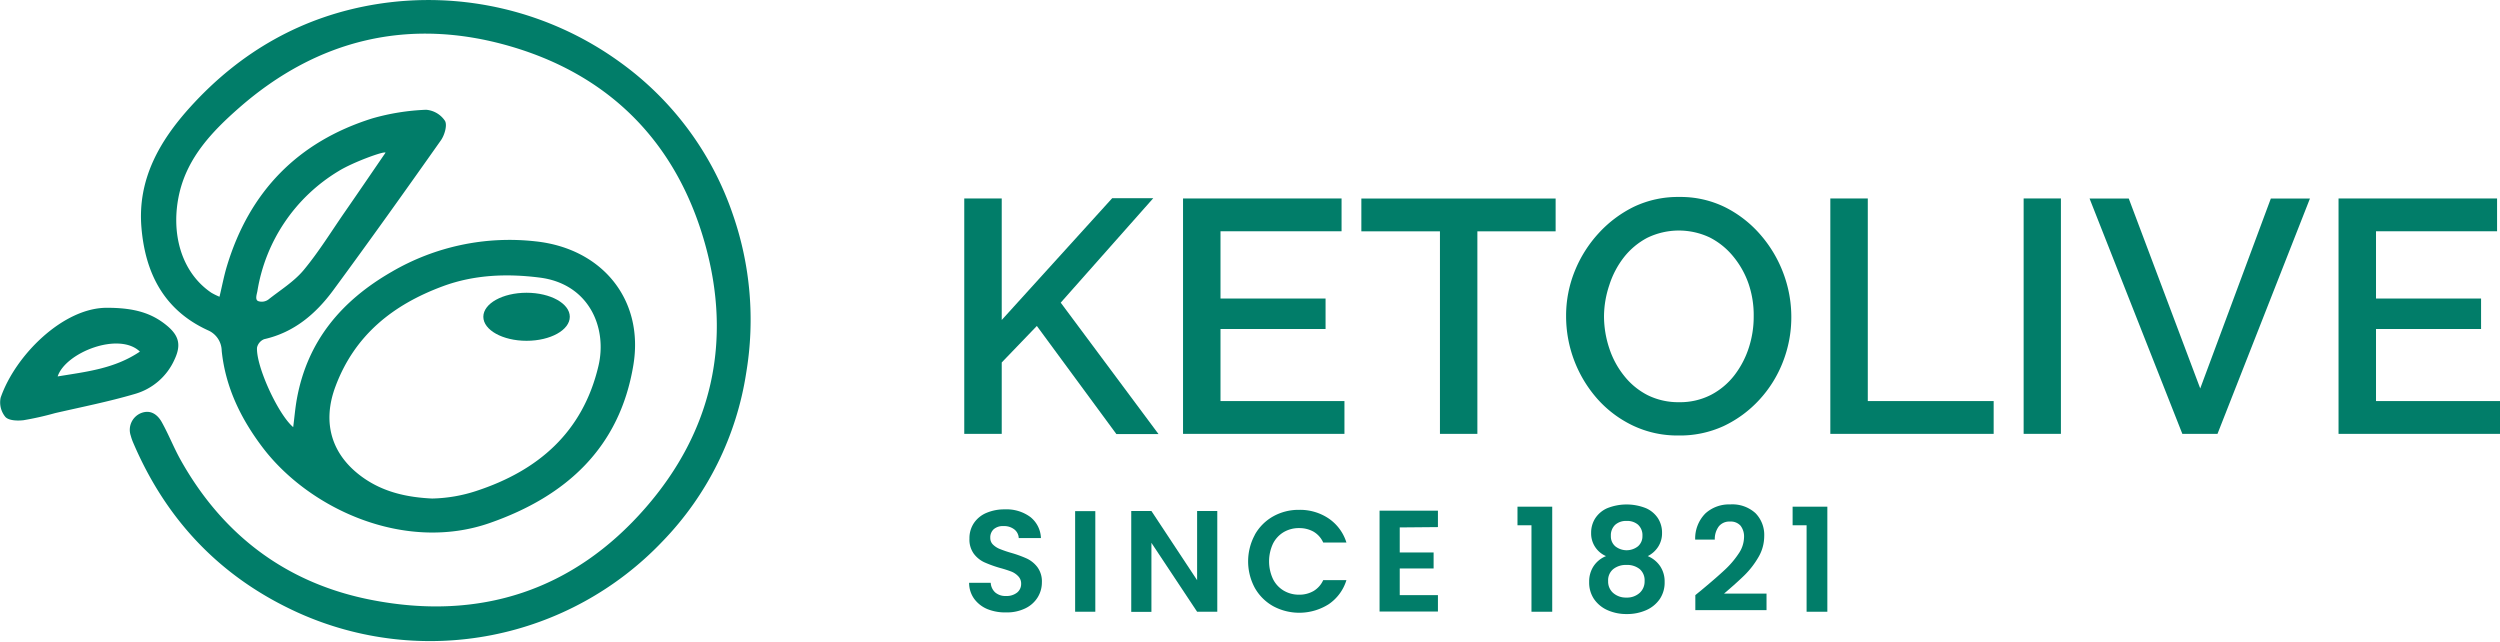 <svg xmlns="http://www.w3.org/2000/svg" viewBox="0 0 520.4 133.54"><path d="M45.69,61.77c.54-2.25.93-4.34,1.54-6.36C51.92,39.87,62,29.52,77.48,24.65a47,47,0,0,1,11.22-1.8,5.21,5.21,0,0,1,3.92,2.3c.52.87-.06,2.91-.8,4-7.42,10.52-14.89,21-22.52,31.36C65.69,65.38,61.17,69.21,55,70.6a2.45,2.45,0,0,0-1.5,1.76c-.22,3.87,4.4,13.92,7.53,16.55.26-2,.42-4,.77-5.9C64,70.94,71.12,62.58,81.48,56.61a48.63,48.63,0,0,1,30-6.37C125.38,51.72,134.1,62.41,131.84,76,129,93.2,117.86,103.3,102,108.85,84.3,115.06,64.43,106,54.68,93.16c-4.55-6-7.74-12.54-8.53-20.12a4.72,4.72,0,0,0-2.85-4.28c-9.13-4.17-13.07-11.85-13.86-21.43-.83-10,3.77-18,10.21-25.1C50,10.82,62.91,3.33,78.55.84A68,68,0,0,1,129,12.9a64.71,64.71,0,0,1,23.56,31.77,66.76,66.76,0,0,1,2.78,32.88,64.41,64.41,0,0,1-17.44,35.15A66.78,66.78,0,0,1,62.1,127.56C46,120.28,34.62,108.33,27.71,92.11a10.23,10.23,0,0,1-.49-1.41A3.77,3.77,0,0,1,29.33,86c2-.8,3.47.29,4.36,1.9,1.45,2.6,2.53,5.41,4,8,8.84,15.69,22.18,25.62,39.75,29,22.39,4.35,41.89-1.94,56.91-19.17,13.91-15.94,18.14-34.79,12.34-55.21-5.93-20.91-19.8-34.91-40.59-40.92S66.17,8.06,49.72,22.49c-5.54,4.86-10.63,10.22-12.37,17.67-1.88,8.08.23,16.42,6.62,20.76A13.78,13.78,0,0,0,45.69,61.77Zm44.38,42a31.3,31.3,0,0,0,9-1.55C112,98,121.32,90,124.58,76.15c1.87-8-2-17.09-12.26-18.37-6.72-.85-13.56-.63-20.15,1.81C81.78,63.44,73.81,69.78,69.83,80.45,67,88,69,94.69,75.45,99.33,79.79,102.45,84.75,103.54,90.07,103.78Zm-9.83-72c-.31-.36-6.89,2.05-9.77,3.85A35.83,35.83,0,0,0,53.58,60.59c-.12.67-.57,1.87.23,2.11a2.33,2.33,0,0,0,2.07-.36c2.53-2,5.33-3.72,7.34-6.13,3.16-3.81,5.78-8.08,8.61-12.16S77.44,35.88,80.24,31.8Z" style="fill:#017d69"/><ellipse cx="109.61" cy="65.94" rx="9" ry="5" style="fill:#017d69"/><path d="M22.31,64.07c5.88,0,9.42,1.2,12.47,3.74,2.54,2.12,2.93,4.07,1.56,7A12.91,12.91,0,0,1,28.09,82C22.62,83.61,17,84.72,11.44,86A62.62,62.62,0,0,1,4.9,87.47c-1.26.15-3.06.09-3.77-.67a4.75,4.75,0,0,1-1-4C3.19,73.91,13.22,64,22.31,64.07Zm6.81,9.12C24.77,69,13.64,73.37,12,78.36,17.89,77.38,23.79,76.79,29.12,73.19Z" style="fill:#017d69"/><path d="M200.72,90.31v-49h7.8V66.61l23-25.36h8.55L220.8,63l20.36,27.36h-8.77L215.83,67.85l-7.31,7.6V90.31Z" style="fill:#017d69"/><path d="M279.86,83.48v6.83h-33.6v-49h33v6.83H254.06v14h21.87v6.35H254.06v15Z" style="fill:#017d69"/><path d="M323.82,48.15H307.53V90.31h-7.79V48.15H283.38V41.32h40.44Z" style="fill:#017d69"/><path d="M349.35,90.65a21.47,21.47,0,0,1-9.46-2.07A23.33,23.33,0,0,1,332.48,83,26,26,0,0,1,326,65.81a24.73,24.73,0,0,1,1.79-9.35,26,26,0,0,1,5-7.93A24.59,24.59,0,0,1,340.2,43a21.31,21.31,0,0,1,9.35-2,21,21,0,0,1,9.56,2.14,23.88,23.88,0,0,1,7.35,5.73,26.12,26.12,0,0,1,4.76,8A25.86,25.86,0,0,1,372.88,66a25.43,25.43,0,0,1-1.73,9.28,24.81,24.81,0,0,1-4.93,7.94,24,24,0,0,1-7.45,5.48A21.73,21.73,0,0,1,349.35,90.65ZM333.89,65.81A21.22,21.22,0,0,0,335,72.54a18.06,18.06,0,0,0,3.11,5.73,14.8,14.8,0,0,0,4.89,4,14.34,14.34,0,0,0,6.52,1.45,14.09,14.09,0,0,0,6.63-1.52,14.82,14.82,0,0,0,4.9-4.11,18.9,18.9,0,0,0,3-5.76,20.83,20.83,0,0,0,1-6.49A20.15,20.15,0,0,0,364,59.12a18.34,18.34,0,0,0-3.17-5.69,15.25,15.25,0,0,0-4.93-4,15.06,15.06,0,0,0-13,.07A15.17,15.17,0,0,0,338,53.6a18.52,18.52,0,0,0-3,5.73A20.77,20.77,0,0,0,333.89,65.81Z" style="fill:#017d69"/><path d="M381,90.31v-49h7.8V83.48H415v6.83Z" style="fill:#017d69"/><path d="M421.24,90.31v-49H429v49Z" style="fill:#017d69"/><path d="M443.12,41.32,458,80.86l14.7-39.54h8.14l-19.25,49h-7.31l-19.32-49Z" style="fill:#017d69"/><path d="M520.4,83.48v6.83H486.79v-49h33v6.83H494.59v14h21.87v6.35H494.59v15Z" style="fill:#017d69"/><path d="M205.56,126.8a6.49,6.49,0,0,1-2.78-2.16,5.69,5.69,0,0,1-1.05-3.33h4.5a2.91,2.91,0,0,0,.92,2,3.23,3.23,0,0,0,2.26.75,3.49,3.49,0,0,0,2.31-.71,2.28,2.28,0,0,0,.84-1.84A2.13,2.13,0,0,0,212,120a4,4,0,0,0-1.42-1,24,24,0,0,0-2.36-.76,25,25,0,0,1-3.31-1.19,5.81,5.81,0,0,1-2.19-1.77,5,5,0,0,1-.92-3.16,5.66,5.66,0,0,1,.93-3.24,5.92,5.92,0,0,1,2.61-2.12,9.5,9.5,0,0,1,3.84-.73,8.34,8.34,0,0,1,5.27,1.57,5.84,5.84,0,0,1,2.23,4.4h-4.62a2.4,2.4,0,0,0-.91-1.79,3.46,3.46,0,0,0-2.27-.7,2.9,2.9,0,0,0-2,.63,2.28,2.28,0,0,0-.74,1.83,1.88,1.88,0,0,0,.56,1.39,4.23,4.23,0,0,0,1.38.9,24.48,24.48,0,0,0,2.32.8,24.43,24.43,0,0,1,3.33,1.2,6,6,0,0,1,2.22,1.8,5,5,0,0,1,.93,3.15,5.93,5.93,0,0,1-.87,3.12,6.13,6.13,0,0,1-2.55,2.29,8.7,8.7,0,0,1-4,.86A9.92,9.92,0,0,1,205.56,126.8Z" style="fill:#017d69"/><path d="M228,106.4v20.94h-4.2V106.4Z" style="fill:#017d69"/><path d="M253.39,127.34h-4.2L239.68,113v14.37h-4.2v-21h4.2l9.51,14.4v-14.4h4.2Z" style="fill:#017d69"/><path d="M261.21,111.3a10,10,0,0,1,3.81-3.81,10.79,10.79,0,0,1,5.41-1.36,10.65,10.65,0,0,1,6.15,1.8,9.41,9.41,0,0,1,3.69,5h-4.83a5,5,0,0,0-2-2.25,6,6,0,0,0-3-.75,6.18,6.18,0,0,0-3.25.85,5.85,5.85,0,0,0-2.22,2.42,8.73,8.73,0,0,0,0,7.3,5.81,5.81,0,0,0,2.22,2.43,6.19,6.19,0,0,0,3.25.86,5.87,5.87,0,0,0,3-.77,5.07,5.07,0,0,0,2-2.26h4.83a9.34,9.34,0,0,1-3.67,5,11.45,11.45,0,0,1-11.58.42,10,10,0,0,1-3.81-3.79,11.62,11.62,0,0,1,0-11.06Z" style="fill:#017d69"/><path d="M291.37,109.79V115h7.05v3.33h-7.05v5.55h7.95v3.42H287.17v-21h12.15v3.42Z" style="fill:#017d69"/><path d="M315.88,109.34v-3.87h7.23v21.87h-4.32v-18Z" style="fill:#017d69"/><path d="M331.21,110.93a5.53,5.53,0,0,1,.83-3,5.72,5.72,0,0,1,2.49-2.13,10.85,10.85,0,0,1,8.13,0,5.72,5.72,0,0,1,2.49,2.13,5.52,5.52,0,0,1,.82,3,5.17,5.17,0,0,1-.81,2.89,5.54,5.54,0,0,1-2.16,1.94,5.84,5.84,0,0,1,2.58,2.1,5.71,5.71,0,0,1,.93,3.27,6.13,6.13,0,0,1-1,3.55,6.68,6.68,0,0,1-2.84,2.33,9.76,9.76,0,0,1-4.05.81,9.6,9.6,0,0,1-4-.81,6.68,6.68,0,0,1-2.82-2.33,6.14,6.14,0,0,1-1-3.55,5.8,5.8,0,0,1,.93-3.29,5.61,5.61,0,0,1,2.58-2.08A5.12,5.12,0,0,1,331.21,110.93Zm4.61,7.53a3,3,0,0,0-1.07,2.49,3.15,3.15,0,0,0,1,2.44,4,4,0,0,0,2.8,1,3.91,3.91,0,0,0,2.79-1,3.19,3.19,0,0,0,1-2.43,3.07,3.07,0,0,0-1-2.48,4.14,4.14,0,0,0-2.76-.88A4.21,4.21,0,0,0,335.82,118.46Zm5.19-9.21a3.45,3.45,0,0,0-2.42-.81,3.37,3.37,0,0,0-2.38.81,3,3,0,0,0-.89,2.31,2.71,2.71,0,0,0,.92,2.16,3.81,3.81,0,0,0,4.72,0,2.76,2.76,0,0,0,.93-2.17A2.93,2.93,0,0,0,341,109.25Z" style="fill:#017d69"/><path d="M354.46,122.6q2.88-2.4,4.59-4a18.54,18.54,0,0,0,2.85-3.34,6.23,6.23,0,0,0,1.14-3.42,3.66,3.66,0,0,0-.72-2.4,2.72,2.72,0,0,0-2.22-.87,2.79,2.79,0,0,0-2.31,1,4.4,4.4,0,0,0-.84,2.75h-4.08a7.4,7.4,0,0,1,2.14-5.46,7.32,7.32,0,0,1,5.15-1.86,7.14,7.14,0,0,1,5.25,1.81,6.45,6.45,0,0,1,1.83,4.79,8.65,8.65,0,0,1-1.26,4.47,17.66,17.66,0,0,1-2.88,3.7q-1.62,1.58-4.23,3.8h8.85V127H352.9v-3.12Z" style="fill:#017d69"/><path d="M373.15,109.34v-3.87h7.23v21.87h-4.32v-18Z" style="fill:#017d69"/></svg>